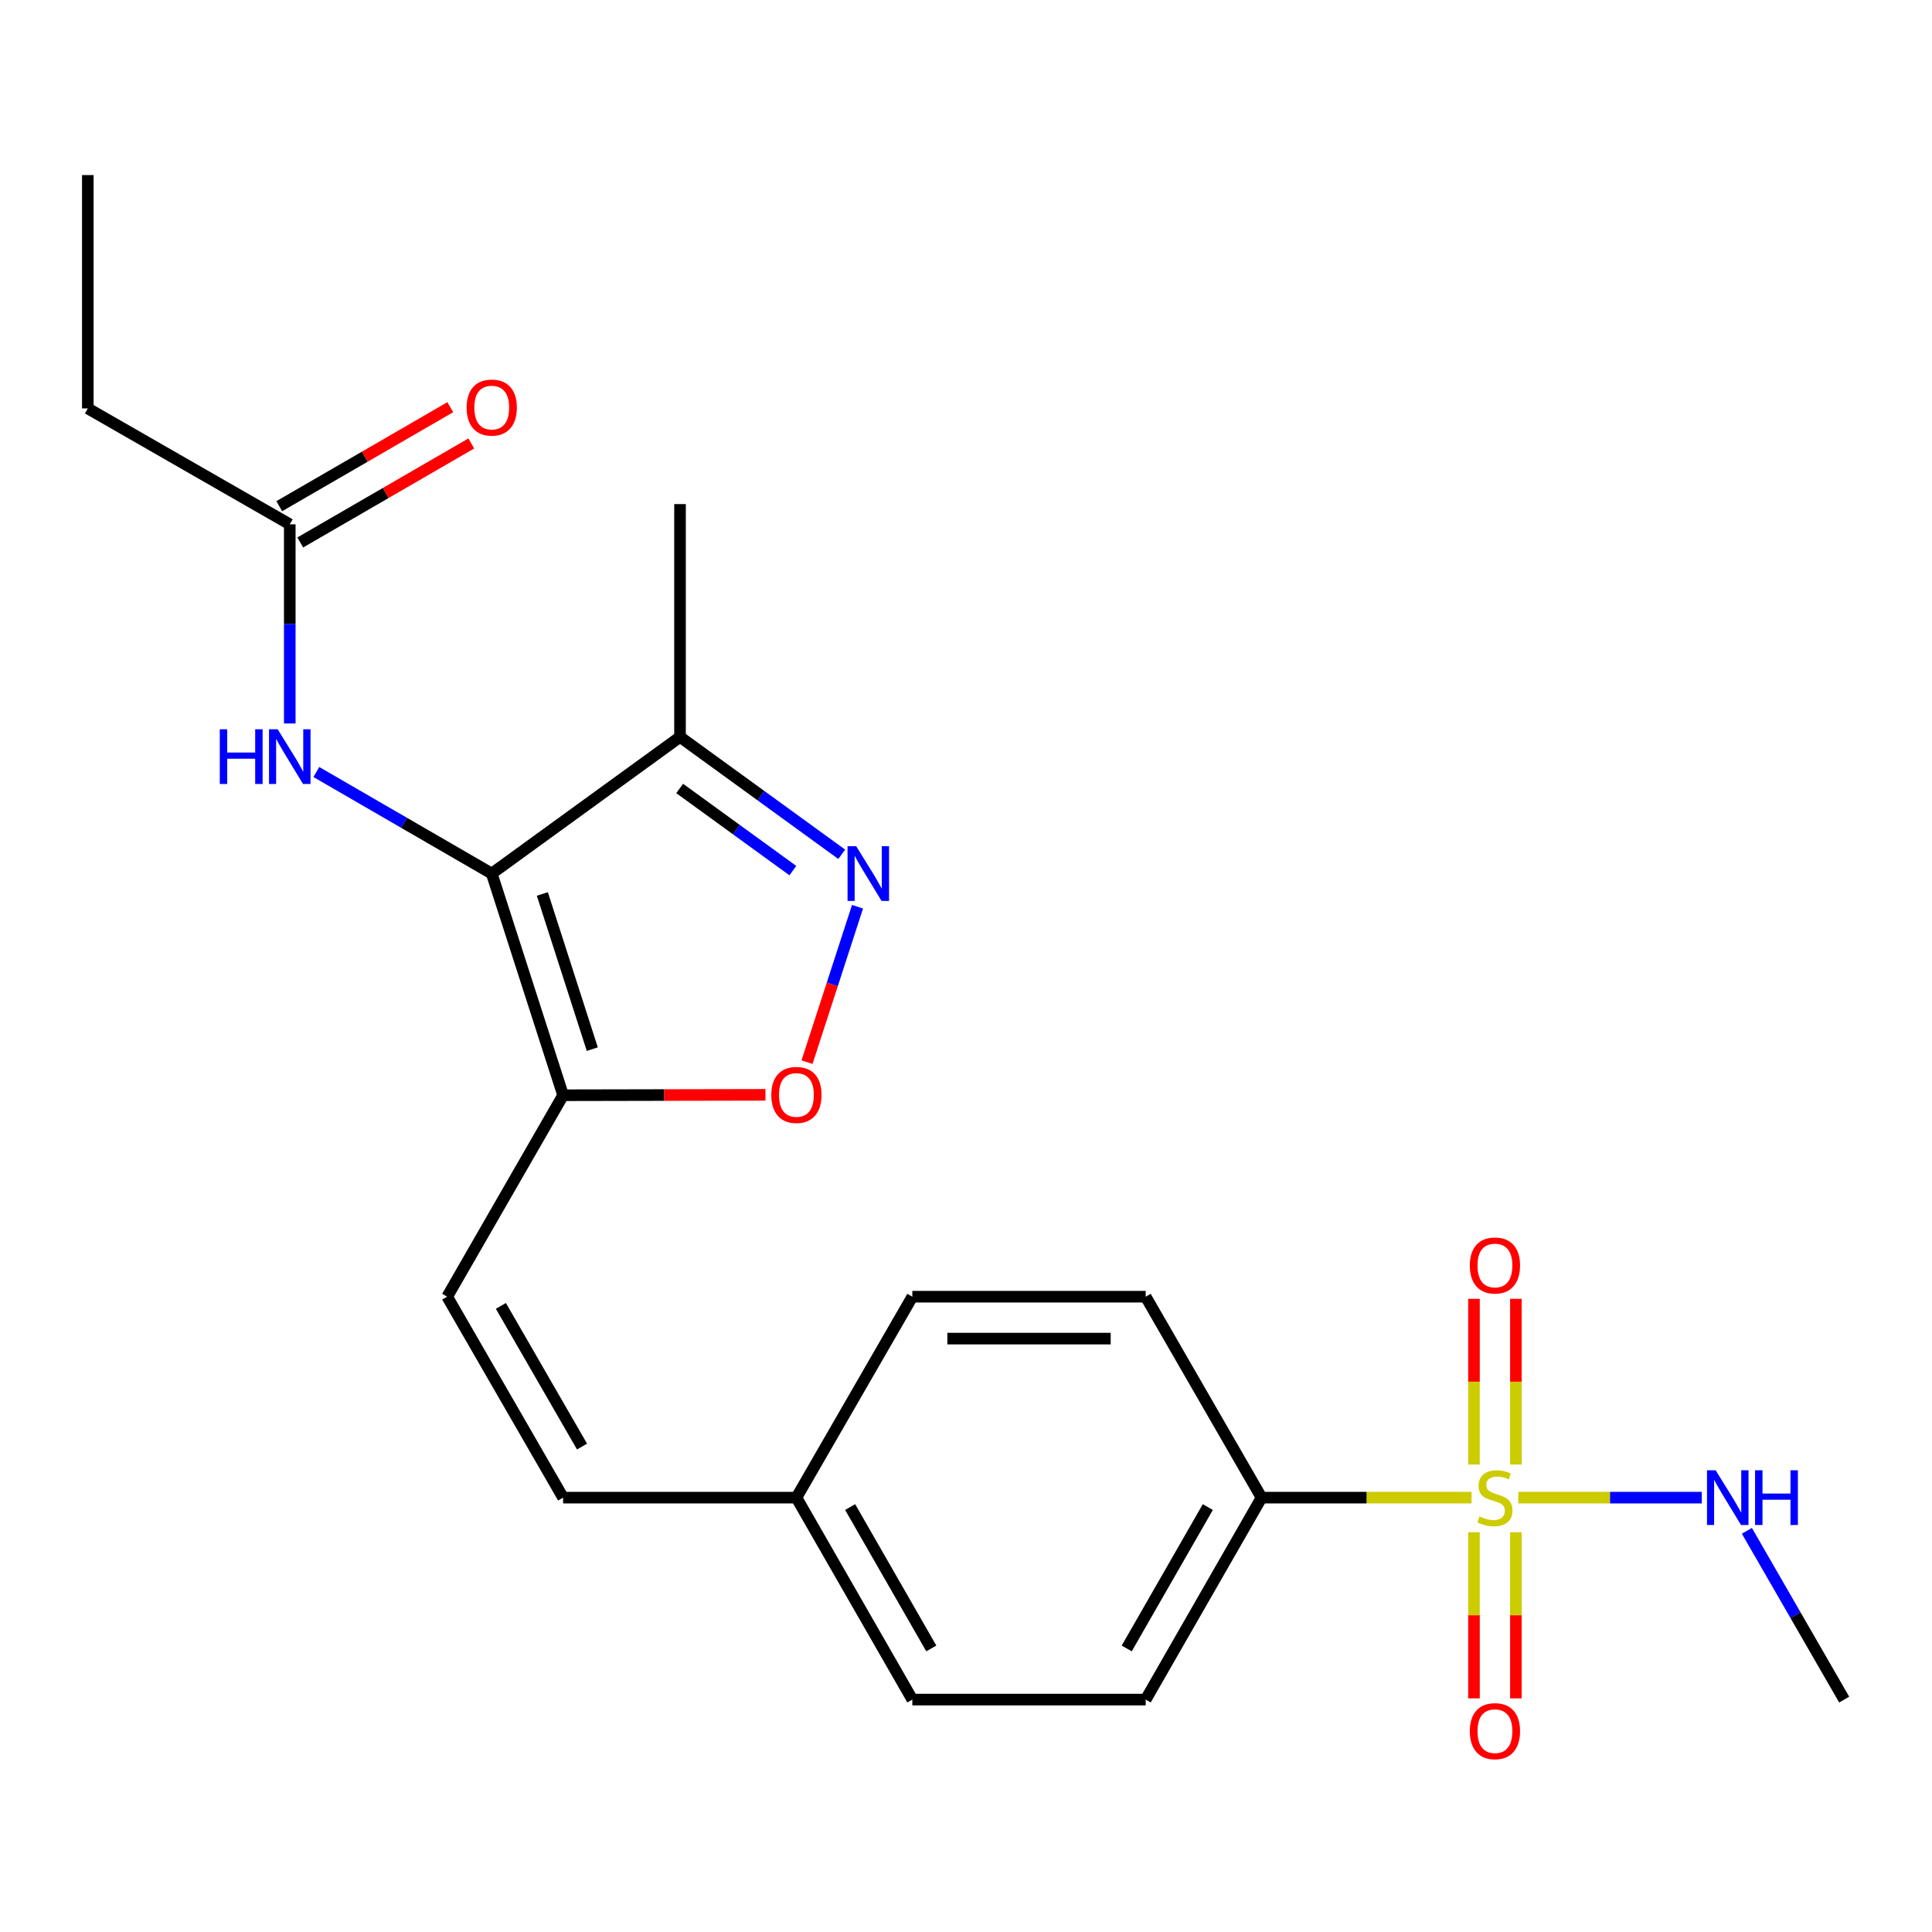 <?xml version='1.0' encoding='iso-8859-1'?>
<svg version='1.1' baseProfile='full'
              xmlns='http://www.w3.org/2000/svg'
                      xmlns:rdkit='http://www.rdkit.org/xml'
                      xmlns:xlink='http://www.w3.org/1999/xlink'
                  xml:space='preserve'
width='1000px' height='1000px' viewBox='0 0 1000 1000'>
<!-- END OF HEADER -->
<rect style='opacity:1.0;fill:#FFFFFF;stroke:none' width='1000' height='1000' x='0' y='0'> </rect>
<path class='bond-7' d='M 761.676,775.178 L 707.327,775.178' style='fill:none;fill-rule:evenodd;stroke:#CCCC00;stroke-width:6px;stroke-linecap:butt;stroke-linejoin:miter;stroke-opacity:1' />
<path class='bond-7' d='M 707.327,775.178 L 652.977,775.178' style='fill:none;fill-rule:evenodd;stroke:#000000;stroke-width:6px;stroke-linecap:butt;stroke-linejoin:miter;stroke-opacity:1' />
<path class='bond-8' d='M 762.929,793.077 L 762.929,836.075' style='fill:none;fill-rule:evenodd;stroke:#CCCC00;stroke-width:6px;stroke-linecap:butt;stroke-linejoin:miter;stroke-opacity:1' />
<path class='bond-8' d='M 762.929,836.075 L 762.929,879.072' style='fill:none;fill-rule:evenodd;stroke:#FF0000;stroke-width:6px;stroke-linecap:butt;stroke-linejoin:miter;stroke-opacity:1' />
<path class='bond-8' d='M 784.623,793.077 L 784.623,836.075' style='fill:none;fill-rule:evenodd;stroke:#CCCC00;stroke-width:6px;stroke-linecap:butt;stroke-linejoin:miter;stroke-opacity:1' />
<path class='bond-8' d='M 784.623,836.075 L 784.623,879.072' style='fill:none;fill-rule:evenodd;stroke:#FF0000;stroke-width:6px;stroke-linecap:butt;stroke-linejoin:miter;stroke-opacity:1' />
<path class='bond-9' d='M 784.623,758.052 L 784.623,715.162' style='fill:none;fill-rule:evenodd;stroke:#CCCC00;stroke-width:6px;stroke-linecap:butt;stroke-linejoin:miter;stroke-opacity:1' />
<path class='bond-9' d='M 784.623,715.162 L 784.623,672.272' style='fill:none;fill-rule:evenodd;stroke:#FF0000;stroke-width:6px;stroke-linecap:butt;stroke-linejoin:miter;stroke-opacity:1' />
<path class='bond-9' d='M 762.929,758.052 L 762.929,715.162' style='fill:none;fill-rule:evenodd;stroke:#CCCC00;stroke-width:6px;stroke-linecap:butt;stroke-linejoin:miter;stroke-opacity:1' />
<path class='bond-9' d='M 762.929,715.162 L 762.929,672.272' style='fill:none;fill-rule:evenodd;stroke:#FF0000;stroke-width:6px;stroke-linecap:butt;stroke-linejoin:miter;stroke-opacity:1' />
<path class='bond-12' d='M 785.869,775.178 L 833.352,775.178' style='fill:none;fill-rule:evenodd;stroke:#CCCC00;stroke-width:6px;stroke-linecap:butt;stroke-linejoin:miter;stroke-opacity:1' />
<path class='bond-12' d='M 833.352,775.178 L 880.834,775.178' style='fill:none;fill-rule:evenodd;stroke:#0000FF;stroke-width:6px;stroke-linecap:butt;stroke-linejoin:miter;stroke-opacity:1' />
<path class='bond-0' d='M 254.523,452.157 L 291.462,566.893' style='fill:none;fill-rule:evenodd;stroke:#000000;stroke-width:6px;stroke-linecap:butt;stroke-linejoin:miter;stroke-opacity:1' />
<path class='bond-0' d='M 280.713,462.719 L 306.571,543.034' style='fill:none;fill-rule:evenodd;stroke:#000000;stroke-width:6px;stroke-linecap:butt;stroke-linejoin:miter;stroke-opacity:1' />
<path class='bond-3' d='M 254.523,452.157 L 351.976,381.435' style='fill:none;fill-rule:evenodd;stroke:#000000;stroke-width:6px;stroke-linecap:butt;stroke-linejoin:miter;stroke-opacity:1' />
<path class='bond-5' d='M 254.523,452.157 L 209.133,425.877' style='fill:none;fill-rule:evenodd;stroke:#000000;stroke-width:6px;stroke-linecap:butt;stroke-linejoin:miter;stroke-opacity:1' />
<path class='bond-5' d='M 209.133,425.877 L 163.742,399.598' style='fill:none;fill-rule:evenodd;stroke:#0000FF;stroke-width:6px;stroke-linecap:butt;stroke-linejoin:miter;stroke-opacity:1' />
<path class='bond-1' d='M 291.462,566.893 L 231.467,671.168' style='fill:none;fill-rule:evenodd;stroke:#000000;stroke-width:6px;stroke-linecap:butt;stroke-linejoin:miter;stroke-opacity:1' />
<path class='bond-4' d='M 291.462,566.893 L 343.834,566.789' style='fill:none;fill-rule:evenodd;stroke:#000000;stroke-width:6px;stroke-linecap:butt;stroke-linejoin:miter;stroke-opacity:1' />
<path class='bond-4' d='M 343.834,566.789 L 396.205,566.684' style='fill:none;fill-rule:evenodd;stroke:#FF0000;stroke-width:6px;stroke-linecap:butt;stroke-linejoin:miter;stroke-opacity:1' />
<path class='bond-2' d='M 443.85,469.327 L 430.78,509.55' style='fill:none;fill-rule:evenodd;stroke:#0000FF;stroke-width:6px;stroke-linecap:butt;stroke-linejoin:miter;stroke-opacity:1' />
<path class='bond-2' d='M 430.78,509.55 L 417.709,549.774' style='fill:none;fill-rule:evenodd;stroke:#FF0000;stroke-width:6px;stroke-linecap:butt;stroke-linejoin:miter;stroke-opacity:1' />
<path class='bond-24' d='M 435.679,442.178 L 393.828,411.807' style='fill:none;fill-rule:evenodd;stroke:#0000FF;stroke-width:6px;stroke-linecap:butt;stroke-linejoin:miter;stroke-opacity:1' />
<path class='bond-24' d='M 393.828,411.807 L 351.976,381.435' style='fill:none;fill-rule:evenodd;stroke:#000000;stroke-width:6px;stroke-linecap:butt;stroke-linejoin:miter;stroke-opacity:1' />
<path class='bond-24' d='M 410.382,450.625 L 381.086,429.365' style='fill:none;fill-rule:evenodd;stroke:#0000FF;stroke-width:6px;stroke-linecap:butt;stroke-linejoin:miter;stroke-opacity:1' />
<path class='bond-24' d='M 381.086,429.365 L 351.79,408.104' style='fill:none;fill-rule:evenodd;stroke:#000000;stroke-width:6px;stroke-linecap:butt;stroke-linejoin:miter;stroke-opacity:1' />
<path class='bond-19' d='M 351.976,381.435 L 351.976,260.914' style='fill:none;fill-rule:evenodd;stroke:#000000;stroke-width:6px;stroke-linecap:butt;stroke-linejoin:miter;stroke-opacity:1' />
<path class='bond-10' d='M 149.983,374.465 L 149.983,322.926' style='fill:none;fill-rule:evenodd;stroke:#0000FF;stroke-width:6px;stroke-linecap:butt;stroke-linejoin:miter;stroke-opacity:1' />
<path class='bond-10' d='M 149.983,322.926 L 149.983,271.387' style='fill:none;fill-rule:evenodd;stroke:#000000;stroke-width:6px;stroke-linecap:butt;stroke-linejoin:miter;stroke-opacity:1' />
<path class='bond-6' d='M 231.467,671.168 L 291.462,775.178' style='fill:none;fill-rule:evenodd;stroke:#000000;stroke-width:6px;stroke-linecap:butt;stroke-linejoin:miter;stroke-opacity:1' />
<path class='bond-6' d='M 259.258,675.93 L 301.255,748.737' style='fill:none;fill-rule:evenodd;stroke:#000000;stroke-width:6px;stroke-linecap:butt;stroke-linejoin:miter;stroke-opacity:1' />
<path class='bond-14' d='M 652.977,775.178 L 593.006,879.706' style='fill:none;fill-rule:evenodd;stroke:#000000;stroke-width:6px;stroke-linecap:butt;stroke-linejoin:miter;stroke-opacity:1' />
<path class='bond-14' d='M 625.165,780.061 L 583.185,853.231' style='fill:none;fill-rule:evenodd;stroke:#000000;stroke-width:6px;stroke-linecap:butt;stroke-linejoin:miter;stroke-opacity:1' />
<path class='bond-15' d='M 652.977,775.178 L 593.006,671.168' style='fill:none;fill-rule:evenodd;stroke:#000000;stroke-width:6px;stroke-linecap:butt;stroke-linejoin:miter;stroke-opacity:1' />
<path class='bond-13' d='M 155.417,280.775 L 199.677,255.155' style='fill:none;fill-rule:evenodd;stroke:#000000;stroke-width:6px;stroke-linecap:butt;stroke-linejoin:miter;stroke-opacity:1' />
<path class='bond-13' d='M 199.677,255.155 L 243.937,229.534' style='fill:none;fill-rule:evenodd;stroke:#FF0000;stroke-width:6px;stroke-linecap:butt;stroke-linejoin:miter;stroke-opacity:1' />
<path class='bond-13' d='M 144.548,262 L 188.809,236.38' style='fill:none;fill-rule:evenodd;stroke:#000000;stroke-width:6px;stroke-linecap:butt;stroke-linejoin:miter;stroke-opacity:1' />
<path class='bond-13' d='M 188.809,236.38 L 233.069,210.759' style='fill:none;fill-rule:evenodd;stroke:#FF0000;stroke-width:6px;stroke-linecap:butt;stroke-linejoin:miter;stroke-opacity:1' />
<path class='bond-20' d='M 149.983,271.387 L 45.455,211.404' style='fill:none;fill-rule:evenodd;stroke:#000000;stroke-width:6px;stroke-linecap:butt;stroke-linejoin:miter;stroke-opacity:1' />
<path class='bond-11' d='M 291.462,775.178 L 412.224,775.178' style='fill:none;fill-rule:evenodd;stroke:#000000;stroke-width:6px;stroke-linecap:butt;stroke-linejoin:miter;stroke-opacity:1' />
<path class='bond-21' d='M 904.187,792.354 L 929.366,836.03' style='fill:none;fill-rule:evenodd;stroke:#0000FF;stroke-width:6px;stroke-linecap:butt;stroke-linejoin:miter;stroke-opacity:1' />
<path class='bond-21' d='M 929.366,836.03 L 954.545,879.706' style='fill:none;fill-rule:evenodd;stroke:#000000;stroke-width:6px;stroke-linecap:butt;stroke-linejoin:miter;stroke-opacity:1' />
<path class='bond-17' d='M 593.006,879.706 L 472.22,879.706' style='fill:none;fill-rule:evenodd;stroke:#000000;stroke-width:6px;stroke-linecap:butt;stroke-linejoin:miter;stroke-opacity:1' />
<path class='bond-18' d='M 593.006,671.168 L 472.22,671.168' style='fill:none;fill-rule:evenodd;stroke:#000000;stroke-width:6px;stroke-linecap:butt;stroke-linejoin:miter;stroke-opacity:1' />
<path class='bond-18' d='M 574.888,692.862 L 490.338,692.862' style='fill:none;fill-rule:evenodd;stroke:#000000;stroke-width:6px;stroke-linecap:butt;stroke-linejoin:miter;stroke-opacity:1' />
<path class='bond-16' d='M 412.224,775.178 L 472.22,671.168' style='fill:none;fill-rule:evenodd;stroke:#000000;stroke-width:6px;stroke-linecap:butt;stroke-linejoin:miter;stroke-opacity:1' />
<path class='bond-23' d='M 412.224,775.178 L 472.22,879.706' style='fill:none;fill-rule:evenodd;stroke:#000000;stroke-width:6px;stroke-linecap:butt;stroke-linejoin:miter;stroke-opacity:1' />
<path class='bond-23' d='M 440.039,780.058 L 482.035,853.227' style='fill:none;fill-rule:evenodd;stroke:#000000;stroke-width:6px;stroke-linecap:butt;stroke-linejoin:miter;stroke-opacity:1' />
<path class='bond-22' d='M 45.455,211.404 L 45.455,90.618' style='fill:none;fill-rule:evenodd;stroke:#000000;stroke-width:6px;stroke-linecap:butt;stroke-linejoin:miter;stroke-opacity:1' />
<path  class='atom-0' d='M 765.776 784.898
Q 766.096 785.018, 767.416 785.578
Q 768.736 786.138, 770.176 786.498
Q 771.656 786.818, 773.096 786.818
Q 775.776 786.818, 777.336 785.538
Q 778.896 784.218, 778.896 781.938
Q 778.896 780.378, 778.096 779.418
Q 777.336 778.458, 776.136 777.938
Q 774.936 777.418, 772.936 776.818
Q 770.416 776.058, 768.896 775.338
Q 767.416 774.618, 766.336 773.098
Q 765.296 771.578, 765.296 769.018
Q 765.296 765.458, 767.696 763.258
Q 770.136 761.058, 774.936 761.058
Q 778.216 761.058, 781.936 762.618
L 781.016 765.698
Q 777.616 764.298, 775.056 764.298
Q 772.296 764.298, 770.776 765.458
Q 769.256 766.578, 769.296 768.538
Q 769.296 770.058, 770.056 770.978
Q 770.856 771.898, 771.976 772.418
Q 773.136 772.938, 775.056 773.538
Q 777.616 774.338, 779.136 775.138
Q 780.656 775.938, 781.736 777.578
Q 782.856 779.178, 782.856 781.938
Q 782.856 785.858, 780.216 787.978
Q 777.616 790.058, 773.256 790.058
Q 770.736 790.058, 768.816 789.498
Q 766.936 788.978, 764.696 788.058
L 765.776 784.898
' fill='#CCCC00'/>
<path  class='atom-3' d='M 443.169 437.997
L 452.449 452.997
Q 453.369 454.477, 454.849 457.157
Q 456.329 459.837, 456.409 459.997
L 456.409 437.997
L 460.169 437.997
L 460.169 466.317
L 456.289 466.317
L 446.329 449.917
Q 445.169 447.997, 443.929 445.797
Q 442.729 443.597, 442.369 442.917
L 442.369 466.317
L 438.689 466.317
L 438.689 437.997
L 443.169 437.997
' fill='#0000FF'/>
<path  class='atom-5' d='M 399.224 566.732
Q 399.224 559.932, 402.584 556.132
Q 405.944 552.332, 412.224 552.332
Q 418.504 552.332, 421.864 556.132
Q 425.224 559.932, 425.224 566.732
Q 425.224 573.612, 421.824 577.532
Q 418.424 581.412, 412.224 581.412
Q 405.984 581.412, 402.584 577.532
Q 399.224 573.652, 399.224 566.732
M 412.224 578.212
Q 416.544 578.212, 418.864 575.332
Q 421.224 572.412, 421.224 566.732
Q 421.224 561.172, 418.864 558.372
Q 416.544 555.532, 412.224 555.532
Q 407.904 555.532, 405.544 558.332
Q 403.224 561.132, 403.224 566.732
Q 403.224 572.452, 405.544 575.332
Q 407.904 578.212, 412.224 578.212
' fill='#FF0000'/>
<path  class='atom-6' d='M 113.763 377.471
L 117.603 377.471
L 117.603 389.511
L 132.083 389.511
L 132.083 377.471
L 135.923 377.471
L 135.923 405.791
L 132.083 405.791
L 132.083 392.711
L 117.603 392.711
L 117.603 405.791
L 113.763 405.791
L 113.763 377.471
' fill='#0000FF'/>
<path  class='atom-6' d='M 143.723 377.471
L 153.003 392.471
Q 153.923 393.951, 155.403 396.631
Q 156.883 399.311, 156.963 399.471
L 156.963 377.471
L 160.723 377.471
L 160.723 405.791
L 156.843 405.791
L 146.883 389.391
Q 145.723 387.471, 144.483 385.271
Q 143.283 383.071, 142.923 382.391
L 142.923 405.791
L 139.243 405.791
L 139.243 377.471
L 143.723 377.471
' fill='#0000FF'/>
<path  class='atom-9' d='M 760.776 896.044
Q 760.776 889.244, 764.136 885.444
Q 767.496 881.644, 773.776 881.644
Q 780.056 881.644, 783.416 885.444
Q 786.776 889.244, 786.776 896.044
Q 786.776 902.924, 783.376 906.844
Q 779.976 910.724, 773.776 910.724
Q 767.536 910.724, 764.136 906.844
Q 760.776 902.964, 760.776 896.044
M 773.776 907.524
Q 778.096 907.524, 780.416 904.644
Q 782.776 901.724, 782.776 896.044
Q 782.776 890.484, 780.416 887.684
Q 778.096 884.844, 773.776 884.844
Q 769.456 884.844, 767.096 887.644
Q 764.776 890.444, 764.776 896.044
Q 764.776 901.764, 767.096 904.644
Q 769.456 907.524, 773.776 907.524
' fill='#FF0000'/>
<path  class='atom-10' d='M 760.776 655.014
Q 760.776 648.214, 764.136 644.414
Q 767.496 640.614, 773.776 640.614
Q 780.056 640.614, 783.416 644.414
Q 786.776 648.214, 786.776 655.014
Q 786.776 661.894, 783.376 665.814
Q 779.976 669.694, 773.776 669.694
Q 767.536 669.694, 764.136 665.814
Q 760.776 661.934, 760.776 655.014
M 773.776 666.494
Q 778.096 666.494, 780.416 663.614
Q 782.776 660.694, 782.776 655.014
Q 782.776 649.454, 780.416 646.654
Q 778.096 643.814, 773.776 643.814
Q 769.456 643.814, 767.096 646.614
Q 764.776 649.414, 764.776 655.014
Q 764.776 660.734, 767.096 663.614
Q 769.456 666.494, 773.776 666.494
' fill='#FF0000'/>
<path  class='atom-13' d='M 888.025 761.018
L 897.305 776.018
Q 898.225 777.498, 899.705 780.178
Q 901.185 782.858, 901.265 783.018
L 901.265 761.018
L 905.025 761.018
L 905.025 789.338
L 901.145 789.338
L 891.185 772.938
Q 890.025 771.018, 888.785 768.818
Q 887.585 766.618, 887.225 765.938
L 887.225 789.338
L 883.545 789.338
L 883.545 761.018
L 888.025 761.018
' fill='#0000FF'/>
<path  class='atom-13' d='M 908.425 761.018
L 912.265 761.018
L 912.265 773.058
L 926.745 773.058
L 926.745 761.018
L 930.585 761.018
L 930.585 789.338
L 926.745 789.338
L 926.745 776.258
L 912.265 776.258
L 912.265 789.338
L 908.425 789.338
L 908.425 761.018
' fill='#0000FF'/>
<path  class='atom-14' d='M 241.523 210.954
Q 241.523 204.154, 244.883 200.354
Q 248.243 196.554, 254.523 196.554
Q 260.803 196.554, 264.163 200.354
Q 267.523 204.154, 267.523 210.954
Q 267.523 217.834, 264.123 221.754
Q 260.723 225.634, 254.523 225.634
Q 248.283 225.634, 244.883 221.754
Q 241.523 217.874, 241.523 210.954
M 254.523 222.434
Q 258.843 222.434, 261.163 219.554
Q 263.523 216.634, 263.523 210.954
Q 263.523 205.394, 261.163 202.594
Q 258.843 199.754, 254.523 199.754
Q 250.203 199.754, 247.843 202.554
Q 245.523 205.354, 245.523 210.954
Q 245.523 216.674, 247.843 219.554
Q 250.203 222.434, 254.523 222.434
' fill='#FF0000'/>
</svg>
